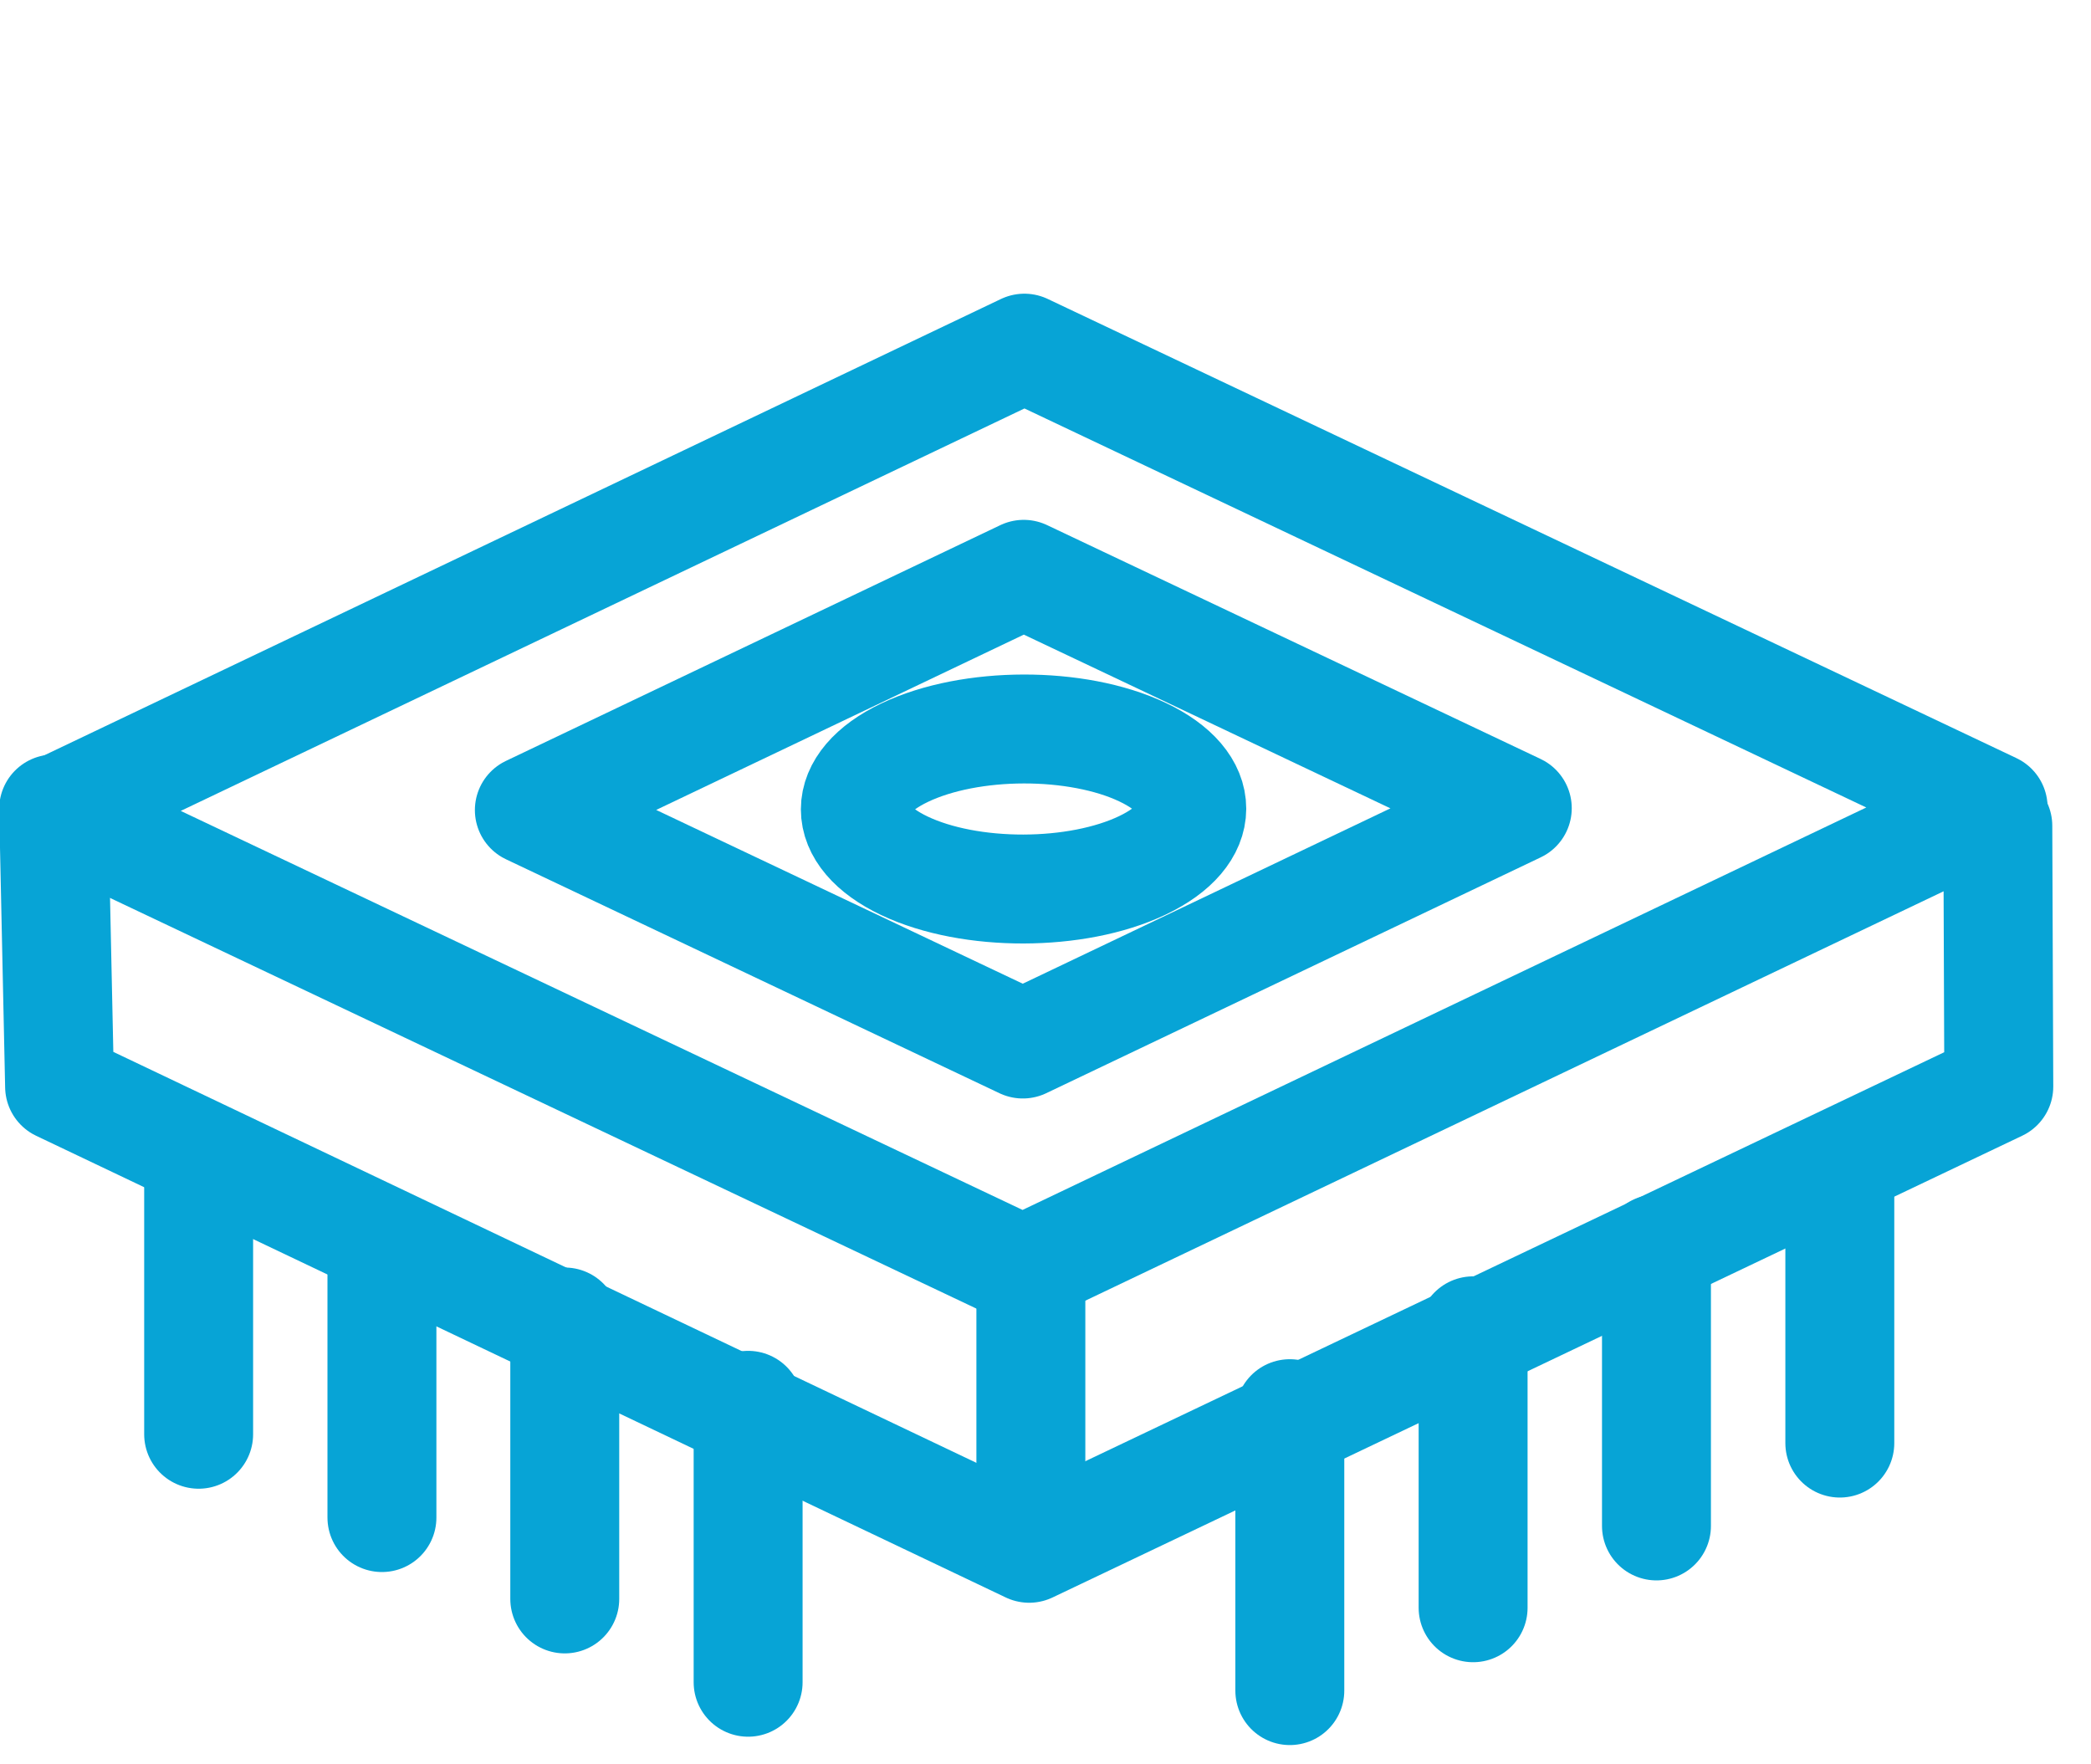 <svg width="32" height="27" viewBox="0 0 32 27" fill="none" xmlns="http://www.w3.org/2000/svg">
<g clip-path="url(#clip0_375_715)">
<path d="M30.502 12.355L15.65 19.439L0.825 12.412L15.677 5.328L30.502 12.355Z" stroke="#07A4D6" stroke-width="1.667" stroke-miterlimit="10" stroke-linecap="round" stroke-linejoin="round"/>
<path d="M23.22 12.368L15.653 15.977L8.101 12.397L15.667 8.789L23.22 12.368Z" stroke="#07A4D6" stroke-width="1.667" stroke-miterlimit="10" stroke-linecap="round" stroke-linejoin="round"/>
<path d="M17.486 11.511C18.491 11.988 18.489 12.763 17.483 13.243C16.477 13.723 14.847 13.726 13.842 13.25C12.838 12.773 12.839 11.998 13.845 11.518C14.852 11.038 16.482 11.035 17.486 11.511Z" stroke="#07A4D6" stroke-width="1.667" stroke-miterlimit="10" stroke-linecap="round" stroke-linejoin="round"/>
<path d="M30.574 12.638L30.589 16.628L15.75 23.694L0.912 16.629L0.821 12.38" stroke="#07A4D6" stroke-width="1.667" stroke-miterlimit="10" stroke-linecap="round" stroke-linejoin="round"/>
<path d="M15.776 19.5V23.49" stroke="#07A4D6" stroke-width="1.667" stroke-miterlimit="10" stroke-linecap="round" stroke-linejoin="round"/>
<path d="M3.04 17.711V21.949" stroke="#07A4D6" stroke-width="1.667" stroke-miterlimit="10" stroke-linecap="round" stroke-linejoin="round"/>
<path d="M5.845 18.986V23.224" stroke="#07A4D6" stroke-width="1.667" stroke-miterlimit="10" stroke-linecap="round" stroke-linejoin="round"/>
<path d="M8.643 20.231V24.469" stroke="#07A4D6" stroke-width="1.667" stroke-miterlimit="10" stroke-linecap="round" stroke-linejoin="round"/>
<path d="M11.449 21.506V25.744" stroke="#07A4D6" stroke-width="1.667" stroke-miterlimit="10" stroke-linecap="round" stroke-linejoin="round"/>
<path d="M28.156 17.846V22.084" stroke="#07A4D6" stroke-width="1.667" stroke-miterlimit="10" stroke-linecap="round" stroke-linejoin="round"/>
<path d="M25.35 19.113V23.352" stroke="#07A4D6" stroke-width="1.667" stroke-miterlimit="10" stroke-linecap="round" stroke-linejoin="round"/>
<path d="M22.544 20.366V24.604" stroke="#07A4D6" stroke-width="1.667" stroke-miterlimit="10" stroke-linecap="round" stroke-linejoin="round"/>
<path d="M19.739 21.634V25.872" stroke="#07A4D6" stroke-width="1.667" stroke-miterlimit="10" stroke-linecap="round" stroke-linejoin="round"/>
</g>
<defs>
<clipPath id="clip0_375_715">
<rect width="32" height="27" fill="white"/>
</clipPath>
</defs>
</svg>

